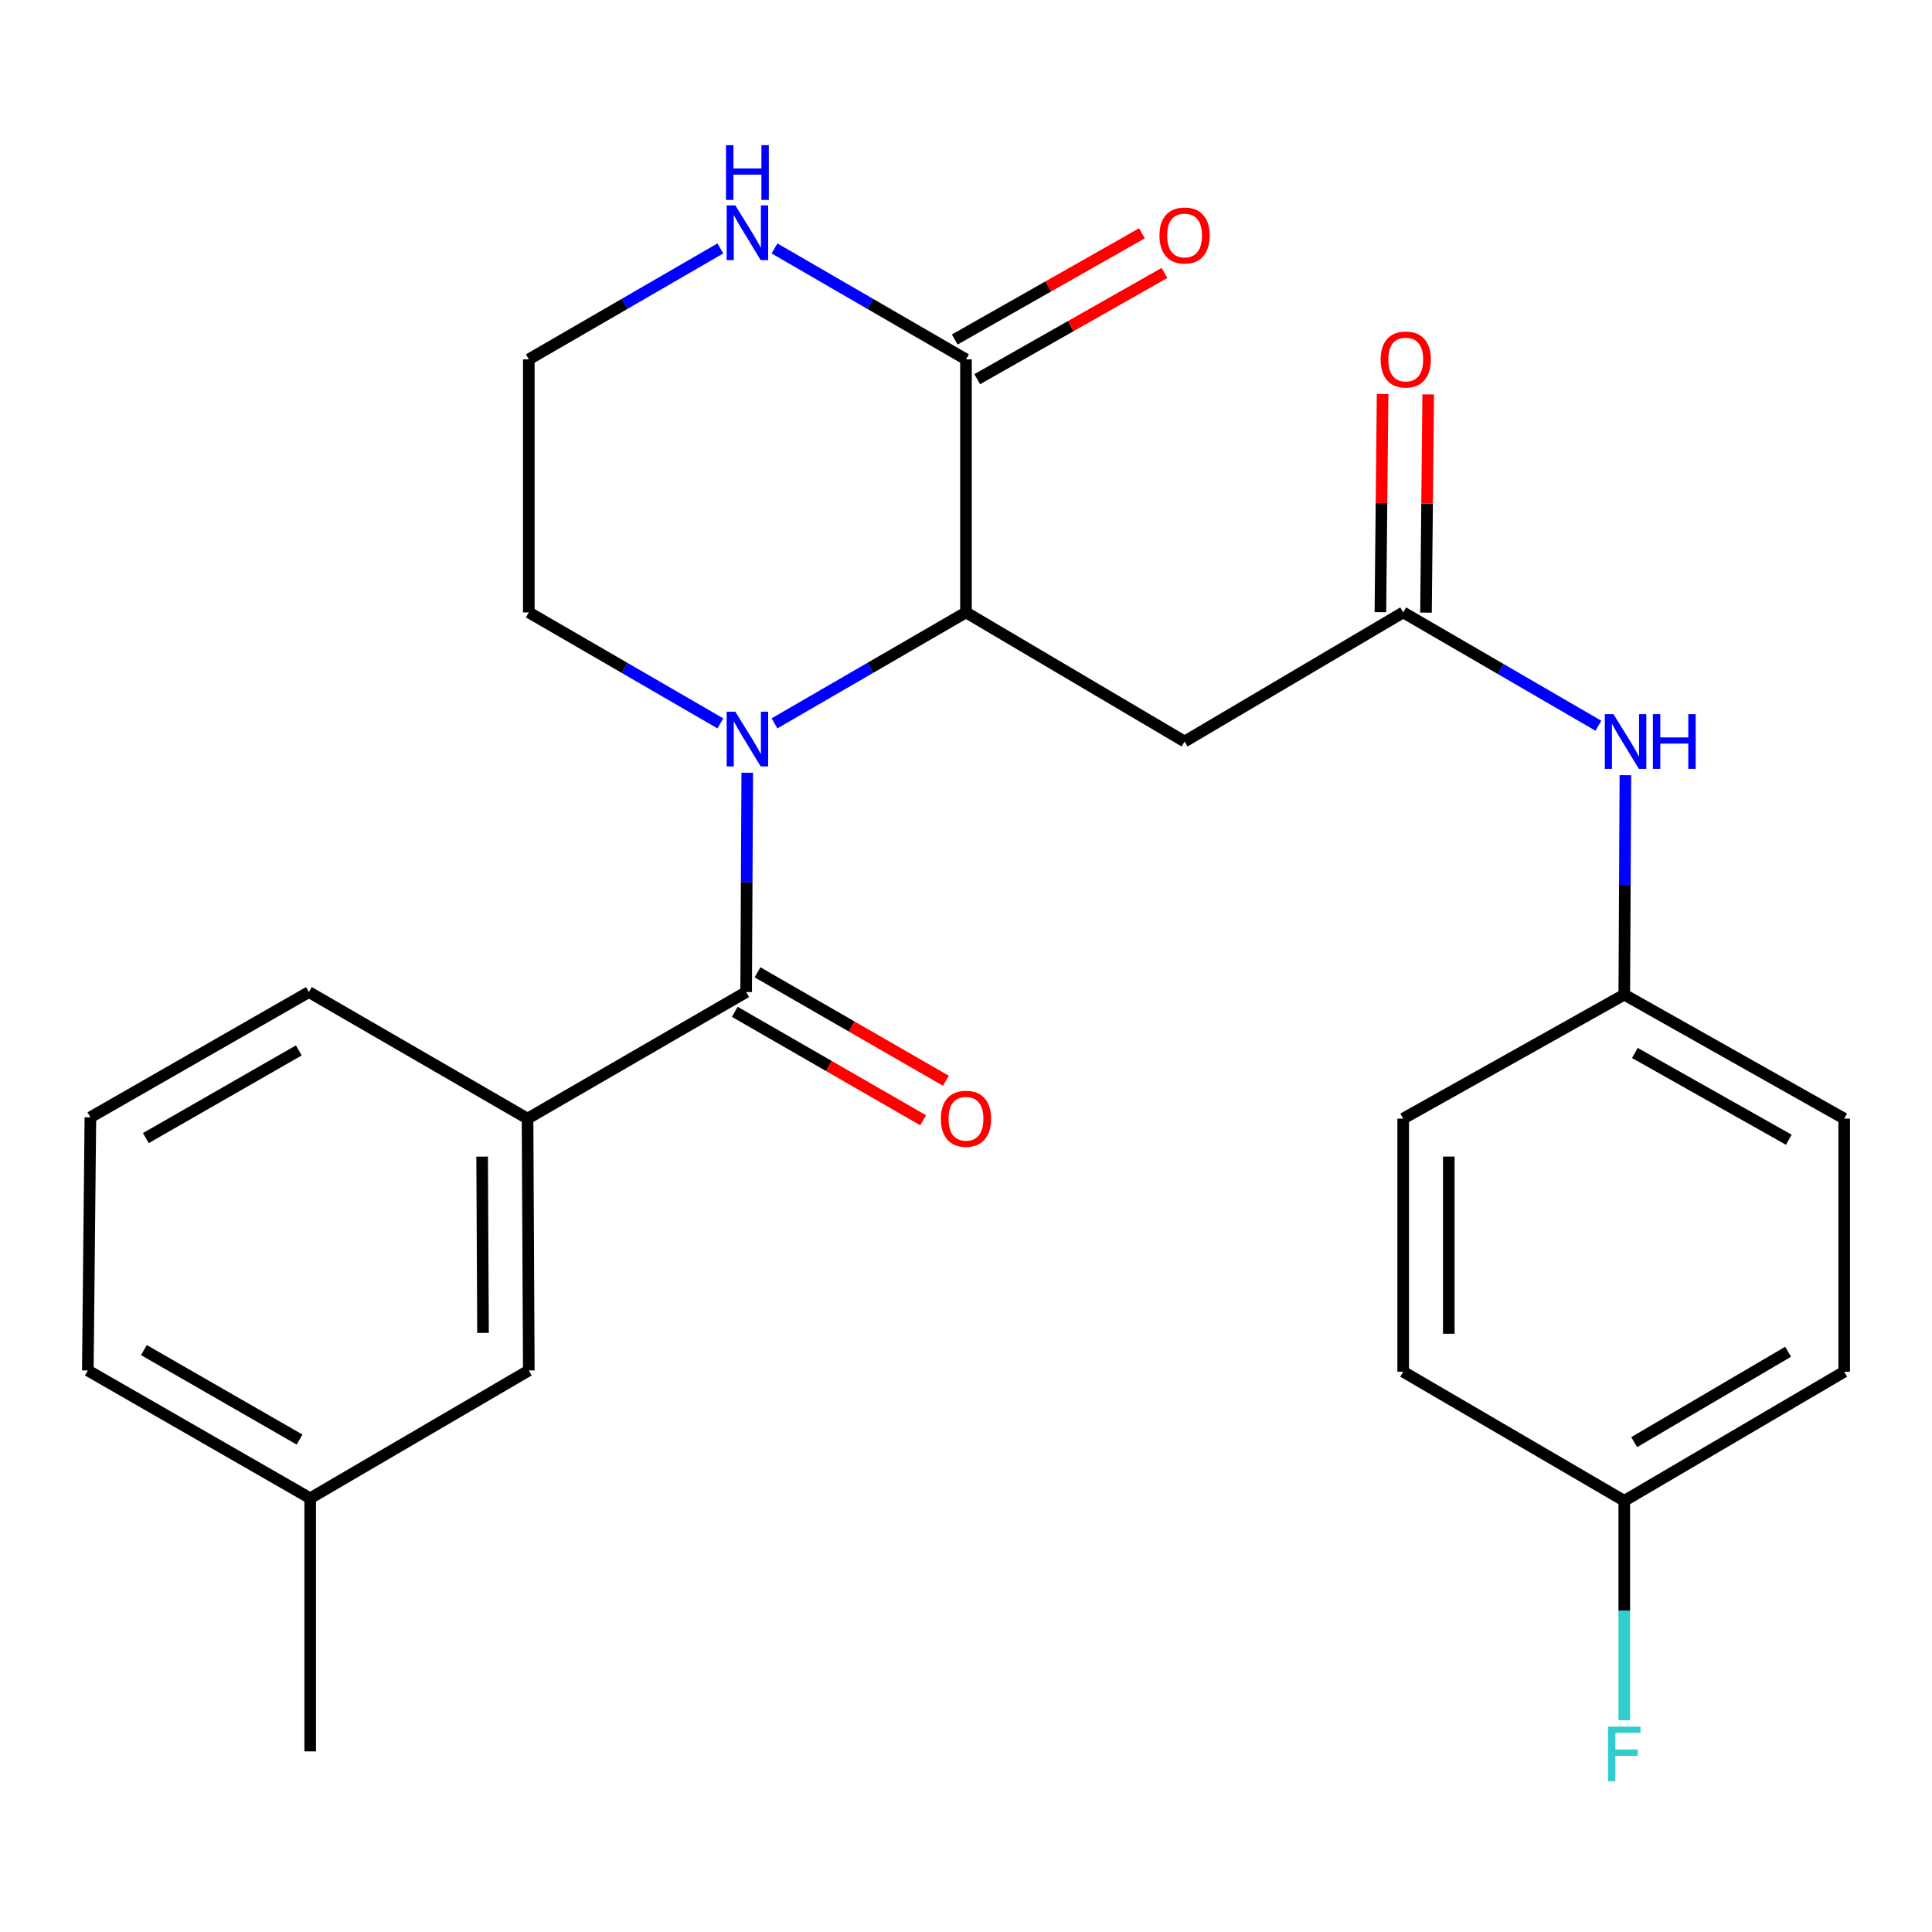 <?xml version='1.0' encoding='iso-8859-1'?>
<svg version='1.1' baseProfile='full'
              xmlns='http://www.w3.org/2000/svg'
                      xmlns:rdkit='http://www.rdkit.org/xml'
                      xmlns:xlink='http://www.w3.org/1999/xlink'
                  xml:space='preserve'
width='1000px' height='1000px' viewBox='0 0 1000 1000'>
<!-- END OF HEADER -->
<rect style='opacity:1.0;fill:#FFFFFF;stroke:none' width='1000' height='1000' x='0' y='0'> </rect>
<path class='bond-0' d='M 386.775,399.967 L 386.49,456.729' style='fill:none;fill-rule:evenodd;stroke:#0000FF;stroke-width:6px;stroke-linecap:butt;stroke-linejoin:miter;stroke-opacity:1' />
<path class='bond-0' d='M 386.49,456.729 L 386.206,513.491' style='fill:none;fill-rule:evenodd;stroke:#000000;stroke-width:6px;stroke-linecap:butt;stroke-linejoin:miter;stroke-opacity:1' />
<path class='bond-1' d='M 400.871,374.415 L 450.429,345.698' style='fill:none;fill-rule:evenodd;stroke:#0000FF;stroke-width:6px;stroke-linecap:butt;stroke-linejoin:miter;stroke-opacity:1' />
<path class='bond-1' d='M 450.429,345.698 L 499.987,316.981' style='fill:none;fill-rule:evenodd;stroke:#000000;stroke-width:6px;stroke-linecap:butt;stroke-linejoin:miter;stroke-opacity:1' />
<path class='bond-12' d='M 372.853,374.417 L 323.282,345.699' style='fill:none;fill-rule:evenodd;stroke:#0000FF;stroke-width:6px;stroke-linecap:butt;stroke-linejoin:miter;stroke-opacity:1' />
<path class='bond-12' d='M 323.282,345.699 L 273.711,316.981' style='fill:none;fill-rule:evenodd;stroke:#000000;stroke-width:6px;stroke-linecap:butt;stroke-linejoin:miter;stroke-opacity:1' />
<path class='bond-5' d='M 386.206,513.491 L 273.055,578.99' style='fill:none;fill-rule:evenodd;stroke:#000000;stroke-width:6px;stroke-linecap:butt;stroke-linejoin:miter;stroke-opacity:1' />
<path class='bond-8' d='M 380.318,523.719 L 429.068,551.782' style='fill:none;fill-rule:evenodd;stroke:#000000;stroke-width:6px;stroke-linecap:butt;stroke-linejoin:miter;stroke-opacity:1' />
<path class='bond-8' d='M 429.068,551.782 L 477.817,579.845' style='fill:none;fill-rule:evenodd;stroke:#FF0000;stroke-width:6px;stroke-linecap:butt;stroke-linejoin:miter;stroke-opacity:1' />
<path class='bond-8' d='M 392.094,503.263 L 440.843,531.326' style='fill:none;fill-rule:evenodd;stroke:#000000;stroke-width:6px;stroke-linecap:butt;stroke-linejoin:miter;stroke-opacity:1' />
<path class='bond-8' d='M 440.843,531.326 L 489.593,559.389' style='fill:none;fill-rule:evenodd;stroke:#FF0000;stroke-width:6px;stroke-linecap:butt;stroke-linejoin:miter;stroke-opacity:1' />
<path class='bond-2' d='M 499.987,316.981 L 499.987,185.997' style='fill:none;fill-rule:evenodd;stroke:#000000;stroke-width:6px;stroke-linecap:butt;stroke-linejoin:miter;stroke-opacity:1' />
<path class='bond-3' d='M 499.987,316.981 L 613.138,383.805' style='fill:none;fill-rule:evenodd;stroke:#000000;stroke-width:6px;stroke-linecap:butt;stroke-linejoin:miter;stroke-opacity:1' />
<path class='bond-10' d='M 505.81,196.262 L 554.259,168.778' style='fill:none;fill-rule:evenodd;stroke:#000000;stroke-width:6px;stroke-linecap:butt;stroke-linejoin:miter;stroke-opacity:1' />
<path class='bond-10' d='M 554.259,168.778 L 602.709,141.293' style='fill:none;fill-rule:evenodd;stroke:#FF0000;stroke-width:6px;stroke-linecap:butt;stroke-linejoin:miter;stroke-opacity:1' />
<path class='bond-10' d='M 494.164,175.732 L 542.613,148.248' style='fill:none;fill-rule:evenodd;stroke:#000000;stroke-width:6px;stroke-linecap:butt;stroke-linejoin:miter;stroke-opacity:1' />
<path class='bond-10' d='M 542.613,148.248 L 591.063,120.763' style='fill:none;fill-rule:evenodd;stroke:#FF0000;stroke-width:6px;stroke-linecap:butt;stroke-linejoin:miter;stroke-opacity:1' />
<path class='bond-26' d='M 499.987,185.997 L 450.429,157.291' style='fill:none;fill-rule:evenodd;stroke:#000000;stroke-width:6px;stroke-linecap:butt;stroke-linejoin:miter;stroke-opacity:1' />
<path class='bond-26' d='M 450.429,157.291 L 400.87,128.585' style='fill:none;fill-rule:evenodd;stroke:#0000FF;stroke-width:6px;stroke-linecap:butt;stroke-linejoin:miter;stroke-opacity:1' />
<path class='bond-4' d='M 613.138,383.805 L 726.289,316.981' style='fill:none;fill-rule:evenodd;stroke:#000000;stroke-width:6px;stroke-linecap:butt;stroke-linejoin:miter;stroke-opacity:1' />
<path class='bond-7' d='M 726.289,316.981 L 776.808,346.31' style='fill:none;fill-rule:evenodd;stroke:#000000;stroke-width:6px;stroke-linecap:butt;stroke-linejoin:miter;stroke-opacity:1' />
<path class='bond-7' d='M 776.808,346.31 L 827.327,375.638' style='fill:none;fill-rule:evenodd;stroke:#0000FF;stroke-width:6px;stroke-linecap:butt;stroke-linejoin:miter;stroke-opacity:1' />
<path class='bond-11' d='M 738.09,317.101 L 738.661,260.626' style='fill:none;fill-rule:evenodd;stroke:#000000;stroke-width:6px;stroke-linecap:butt;stroke-linejoin:miter;stroke-opacity:1' />
<path class='bond-11' d='M 738.661,260.626 L 739.232,204.151' style='fill:none;fill-rule:evenodd;stroke:#FF0000;stroke-width:6px;stroke-linecap:butt;stroke-linejoin:miter;stroke-opacity:1' />
<path class='bond-11' d='M 714.488,316.862 L 715.059,260.387' style='fill:none;fill-rule:evenodd;stroke:#000000;stroke-width:6px;stroke-linecap:butt;stroke-linejoin:miter;stroke-opacity:1' />
<path class='bond-11' d='M 715.059,260.387 L 715.63,203.912' style='fill:none;fill-rule:evenodd;stroke:#FF0000;stroke-width:6px;stroke-linecap:butt;stroke-linejoin:miter;stroke-opacity:1' />
<path class='bond-9' d='M 273.055,578.99 L 273.711,709.345' style='fill:none;fill-rule:evenodd;stroke:#000000;stroke-width:6px;stroke-linecap:butt;stroke-linejoin:miter;stroke-opacity:1' />
<path class='bond-9' d='M 249.551,598.662 L 250.009,689.911' style='fill:none;fill-rule:evenodd;stroke:#000000;stroke-width:6px;stroke-linecap:butt;stroke-linejoin:miter;stroke-opacity:1' />
<path class='bond-22' d='M 273.055,578.99 L 159.891,513.491' style='fill:none;fill-rule:evenodd;stroke:#000000;stroke-width:6px;stroke-linecap:butt;stroke-linejoin:miter;stroke-opacity:1' />
<path class='bond-6' d='M 372.853,128.584 L 323.282,157.29' style='fill:none;fill-rule:evenodd;stroke:#0000FF;stroke-width:6px;stroke-linecap:butt;stroke-linejoin:miter;stroke-opacity:1' />
<path class='bond-6' d='M 323.282,157.29 L 273.711,185.997' style='fill:none;fill-rule:evenodd;stroke:#000000;stroke-width:6px;stroke-linecap:butt;stroke-linejoin:miter;stroke-opacity:1' />
<path class='bond-13' d='M 841.305,401.24 L 841.015,458.035' style='fill:none;fill-rule:evenodd;stroke:#0000FF;stroke-width:6px;stroke-linecap:butt;stroke-linejoin:miter;stroke-opacity:1' />
<path class='bond-13' d='M 841.015,458.035 L 840.726,514.829' style='fill:none;fill-rule:evenodd;stroke:#000000;stroke-width:6px;stroke-linecap:butt;stroke-linejoin:miter;stroke-opacity:1' />
<path class='bond-16' d='M 273.711,709.345 L 160.56,775.5' style='fill:none;fill-rule:evenodd;stroke:#000000;stroke-width:6px;stroke-linecap:butt;stroke-linejoin:miter;stroke-opacity:1' />
<path class='bond-15' d='M 273.711,316.981 L 273.711,185.997' style='fill:none;fill-rule:evenodd;stroke:#000000;stroke-width:6px;stroke-linecap:butt;stroke-linejoin:miter;stroke-opacity:1' />
<path class='bond-18' d='M 840.726,514.829 L 726.289,578.99' style='fill:none;fill-rule:evenodd;stroke:#000000;stroke-width:6px;stroke-linecap:butt;stroke-linejoin:miter;stroke-opacity:1' />
<path class='bond-19' d='M 840.726,514.829 L 954.545,578.99' style='fill:none;fill-rule:evenodd;stroke:#000000;stroke-width:6px;stroke-linecap:butt;stroke-linejoin:miter;stroke-opacity:1' />
<path class='bond-19' d='M 846.208,545.014 L 925.882,589.927' style='fill:none;fill-rule:evenodd;stroke:#000000;stroke-width:6px;stroke-linecap:butt;stroke-linejoin:miter;stroke-opacity:1' />
<path class='bond-14' d='M 840.726,776.824 L 954.545,710.001' style='fill:none;fill-rule:evenodd;stroke:#000000;stroke-width:6px;stroke-linecap:butt;stroke-linejoin:miter;stroke-opacity:1' />
<path class='bond-14' d='M 845.848,746.446 L 925.522,699.67' style='fill:none;fill-rule:evenodd;stroke:#000000;stroke-width:6px;stroke-linecap:butt;stroke-linejoin:miter;stroke-opacity:1' />
<path class='bond-17' d='M 840.726,776.824 L 840.726,833.619' style='fill:none;fill-rule:evenodd;stroke:#000000;stroke-width:6px;stroke-linecap:butt;stroke-linejoin:miter;stroke-opacity:1' />
<path class='bond-17' d='M 840.726,833.619 L 840.726,890.413' style='fill:none;fill-rule:evenodd;stroke:#33CCCC;stroke-width:6px;stroke-linecap:butt;stroke-linejoin:miter;stroke-opacity:1' />
<path class='bond-28' d='M 840.726,776.824 L 726.289,710.001' style='fill:none;fill-rule:evenodd;stroke:#000000;stroke-width:6px;stroke-linecap:butt;stroke-linejoin:miter;stroke-opacity:1' />
<path class='bond-25' d='M 160.56,775.5 L 160.56,906.511' style='fill:none;fill-rule:evenodd;stroke:#000000;stroke-width:6px;stroke-linecap:butt;stroke-linejoin:miter;stroke-opacity:1' />
<path class='bond-27' d='M 160.56,775.5 L 45.455,709.345' style='fill:none;fill-rule:evenodd;stroke:#000000;stroke-width:6px;stroke-linecap:butt;stroke-linejoin:miter;stroke-opacity:1' />
<path class='bond-27' d='M 155.055,745.113 L 74.482,698.805' style='fill:none;fill-rule:evenodd;stroke:#000000;stroke-width:6px;stroke-linecap:butt;stroke-linejoin:miter;stroke-opacity:1' />
<path class='bond-20' d='M 726.289,578.99 L 726.289,710.001' style='fill:none;fill-rule:evenodd;stroke:#000000;stroke-width:6px;stroke-linecap:butt;stroke-linejoin:miter;stroke-opacity:1' />
<path class='bond-20' d='M 749.892,598.642 L 749.892,690.349' style='fill:none;fill-rule:evenodd;stroke:#000000;stroke-width:6px;stroke-linecap:butt;stroke-linejoin:miter;stroke-opacity:1' />
<path class='bond-21' d='M 954.545,578.99 L 954.545,710.001' style='fill:none;fill-rule:evenodd;stroke:#000000;stroke-width:6px;stroke-linecap:butt;stroke-linejoin:miter;stroke-opacity:1' />
<path class='bond-23' d='M 159.891,513.491 L 46.779,578.321' style='fill:none;fill-rule:evenodd;stroke:#000000;stroke-width:6px;stroke-linecap:butt;stroke-linejoin:miter;stroke-opacity:1' />
<path class='bond-23' d='M 154.661,543.694 L 75.483,589.075' style='fill:none;fill-rule:evenodd;stroke:#000000;stroke-width:6px;stroke-linecap:butt;stroke-linejoin:miter;stroke-opacity:1' />
<path class='bond-24' d='M 46.779,578.321 L 45.455,709.345' style='fill:none;fill-rule:evenodd;stroke:#000000;stroke-width:6px;stroke-linecap:butt;stroke-linejoin:miter;stroke-opacity:1' />
<path  class='atom-0' d='M 380.602 368.373
L 389.882 383.373
Q 390.802 384.853, 392.282 387.533
Q 393.762 390.213, 393.842 390.373
L 393.842 368.373
L 397.602 368.373
L 397.602 396.693
L 393.722 396.693
L 383.762 380.293
Q 382.602 378.373, 381.362 376.173
Q 380.162 373.973, 379.802 373.293
L 379.802 396.693
L 376.122 396.693
L 376.122 368.373
L 380.602 368.373
' fill='#0000FF'/>
<path  class='atom-7' d='M 380.602 106.311
L 389.882 121.311
Q 390.802 122.791, 392.282 125.471
Q 393.762 128.151, 393.842 128.311
L 393.842 106.311
L 397.602 106.311
L 397.602 134.631
L 393.722 134.631
L 383.762 118.231
Q 382.602 116.311, 381.362 114.111
Q 380.162 111.911, 379.802 111.231
L 379.802 134.631
L 376.122 134.631
L 376.122 106.311
L 380.602 106.311
' fill='#0000FF'/>
<path  class='atom-7' d='M 375.782 75.159
L 379.622 75.159
L 379.622 87.2
L 394.102 87.2
L 394.102 75.159
L 397.942 75.159
L 397.942 103.479
L 394.102 103.479
L 394.102 90.4
L 379.622 90.4
L 379.622 103.479
L 375.782 103.479
L 375.782 75.159
' fill='#0000FF'/>
<path  class='atom-8' d='M 835.134 369.645
L 844.414 384.645
Q 845.334 386.125, 846.814 388.805
Q 848.294 391.485, 848.374 391.645
L 848.374 369.645
L 852.134 369.645
L 852.134 397.965
L 848.254 397.965
L 838.294 381.565
Q 837.134 379.645, 835.894 377.445
Q 834.694 375.245, 834.334 374.565
L 834.334 397.965
L 830.654 397.965
L 830.654 369.645
L 835.134 369.645
' fill='#0000FF'/>
<path  class='atom-8' d='M 855.534 369.645
L 859.374 369.645
L 859.374 381.685
L 873.854 381.685
L 873.854 369.645
L 877.694 369.645
L 877.694 397.965
L 873.854 397.965
L 873.854 384.885
L 859.374 384.885
L 859.374 397.965
L 855.534 397.965
L 855.534 369.645
' fill='#0000FF'/>
<path  class='atom-9' d='M 486.987 579.07
Q 486.987 572.27, 490.347 568.47
Q 493.707 564.67, 499.987 564.67
Q 506.267 564.67, 509.627 568.47
Q 512.987 572.27, 512.987 579.07
Q 512.987 585.95, 509.587 589.87
Q 506.187 593.75, 499.987 593.75
Q 493.747 593.75, 490.347 589.87
Q 486.987 585.99, 486.987 579.07
M 499.987 590.55
Q 504.307 590.55, 506.627 587.67
Q 508.987 584.75, 508.987 579.07
Q 508.987 573.51, 506.627 570.71
Q 504.307 567.87, 499.987 567.87
Q 495.667 567.87, 493.307 570.67
Q 490.987 573.47, 490.987 579.07
Q 490.987 584.79, 493.307 587.67
Q 495.667 590.55, 499.987 590.55
' fill='#FF0000'/>
<path  class='atom-11' d='M 600.138 121.889
Q 600.138 115.089, 603.498 111.289
Q 606.858 107.489, 613.138 107.489
Q 619.418 107.489, 622.778 111.289
Q 626.138 115.089, 626.138 121.889
Q 626.138 128.769, 622.738 132.689
Q 619.338 136.569, 613.138 136.569
Q 606.898 136.569, 603.498 132.689
Q 600.138 128.809, 600.138 121.889
M 613.138 133.369
Q 617.458 133.369, 619.778 130.489
Q 622.138 127.569, 622.138 121.889
Q 622.138 116.329, 619.778 113.529
Q 617.458 110.689, 613.138 110.689
Q 608.818 110.689, 606.458 113.489
Q 604.138 116.289, 604.138 121.889
Q 604.138 127.609, 606.458 130.489
Q 608.818 133.369, 613.138 133.369
' fill='#FF0000'/>
<path  class='atom-12' d='M 714.614 186.077
Q 714.614 179.277, 717.974 175.477
Q 721.334 171.677, 727.614 171.677
Q 733.894 171.677, 737.254 175.477
Q 740.614 179.277, 740.614 186.077
Q 740.614 192.957, 737.214 196.877
Q 733.814 200.757, 727.614 200.757
Q 721.374 200.757, 717.974 196.877
Q 714.614 192.997, 714.614 186.077
M 727.614 197.557
Q 731.934 197.557, 734.254 194.677
Q 736.614 191.757, 736.614 186.077
Q 736.614 180.517, 734.254 177.717
Q 731.934 174.877, 727.614 174.877
Q 723.294 174.877, 720.934 177.677
Q 718.614 180.477, 718.614 186.077
Q 718.614 191.797, 720.934 194.677
Q 723.294 197.557, 727.614 197.557
' fill='#FF0000'/>
<path  class='atom-18' d='M 832.306 893.689
L 849.146 893.689
L 849.146 896.929
L 836.106 896.929
L 836.106 905.529
L 847.706 905.529
L 847.706 908.809
L 836.106 908.809
L 836.106 922.009
L 832.306 922.009
L 832.306 893.689
' fill='#33CCCC'/>
</svg>
